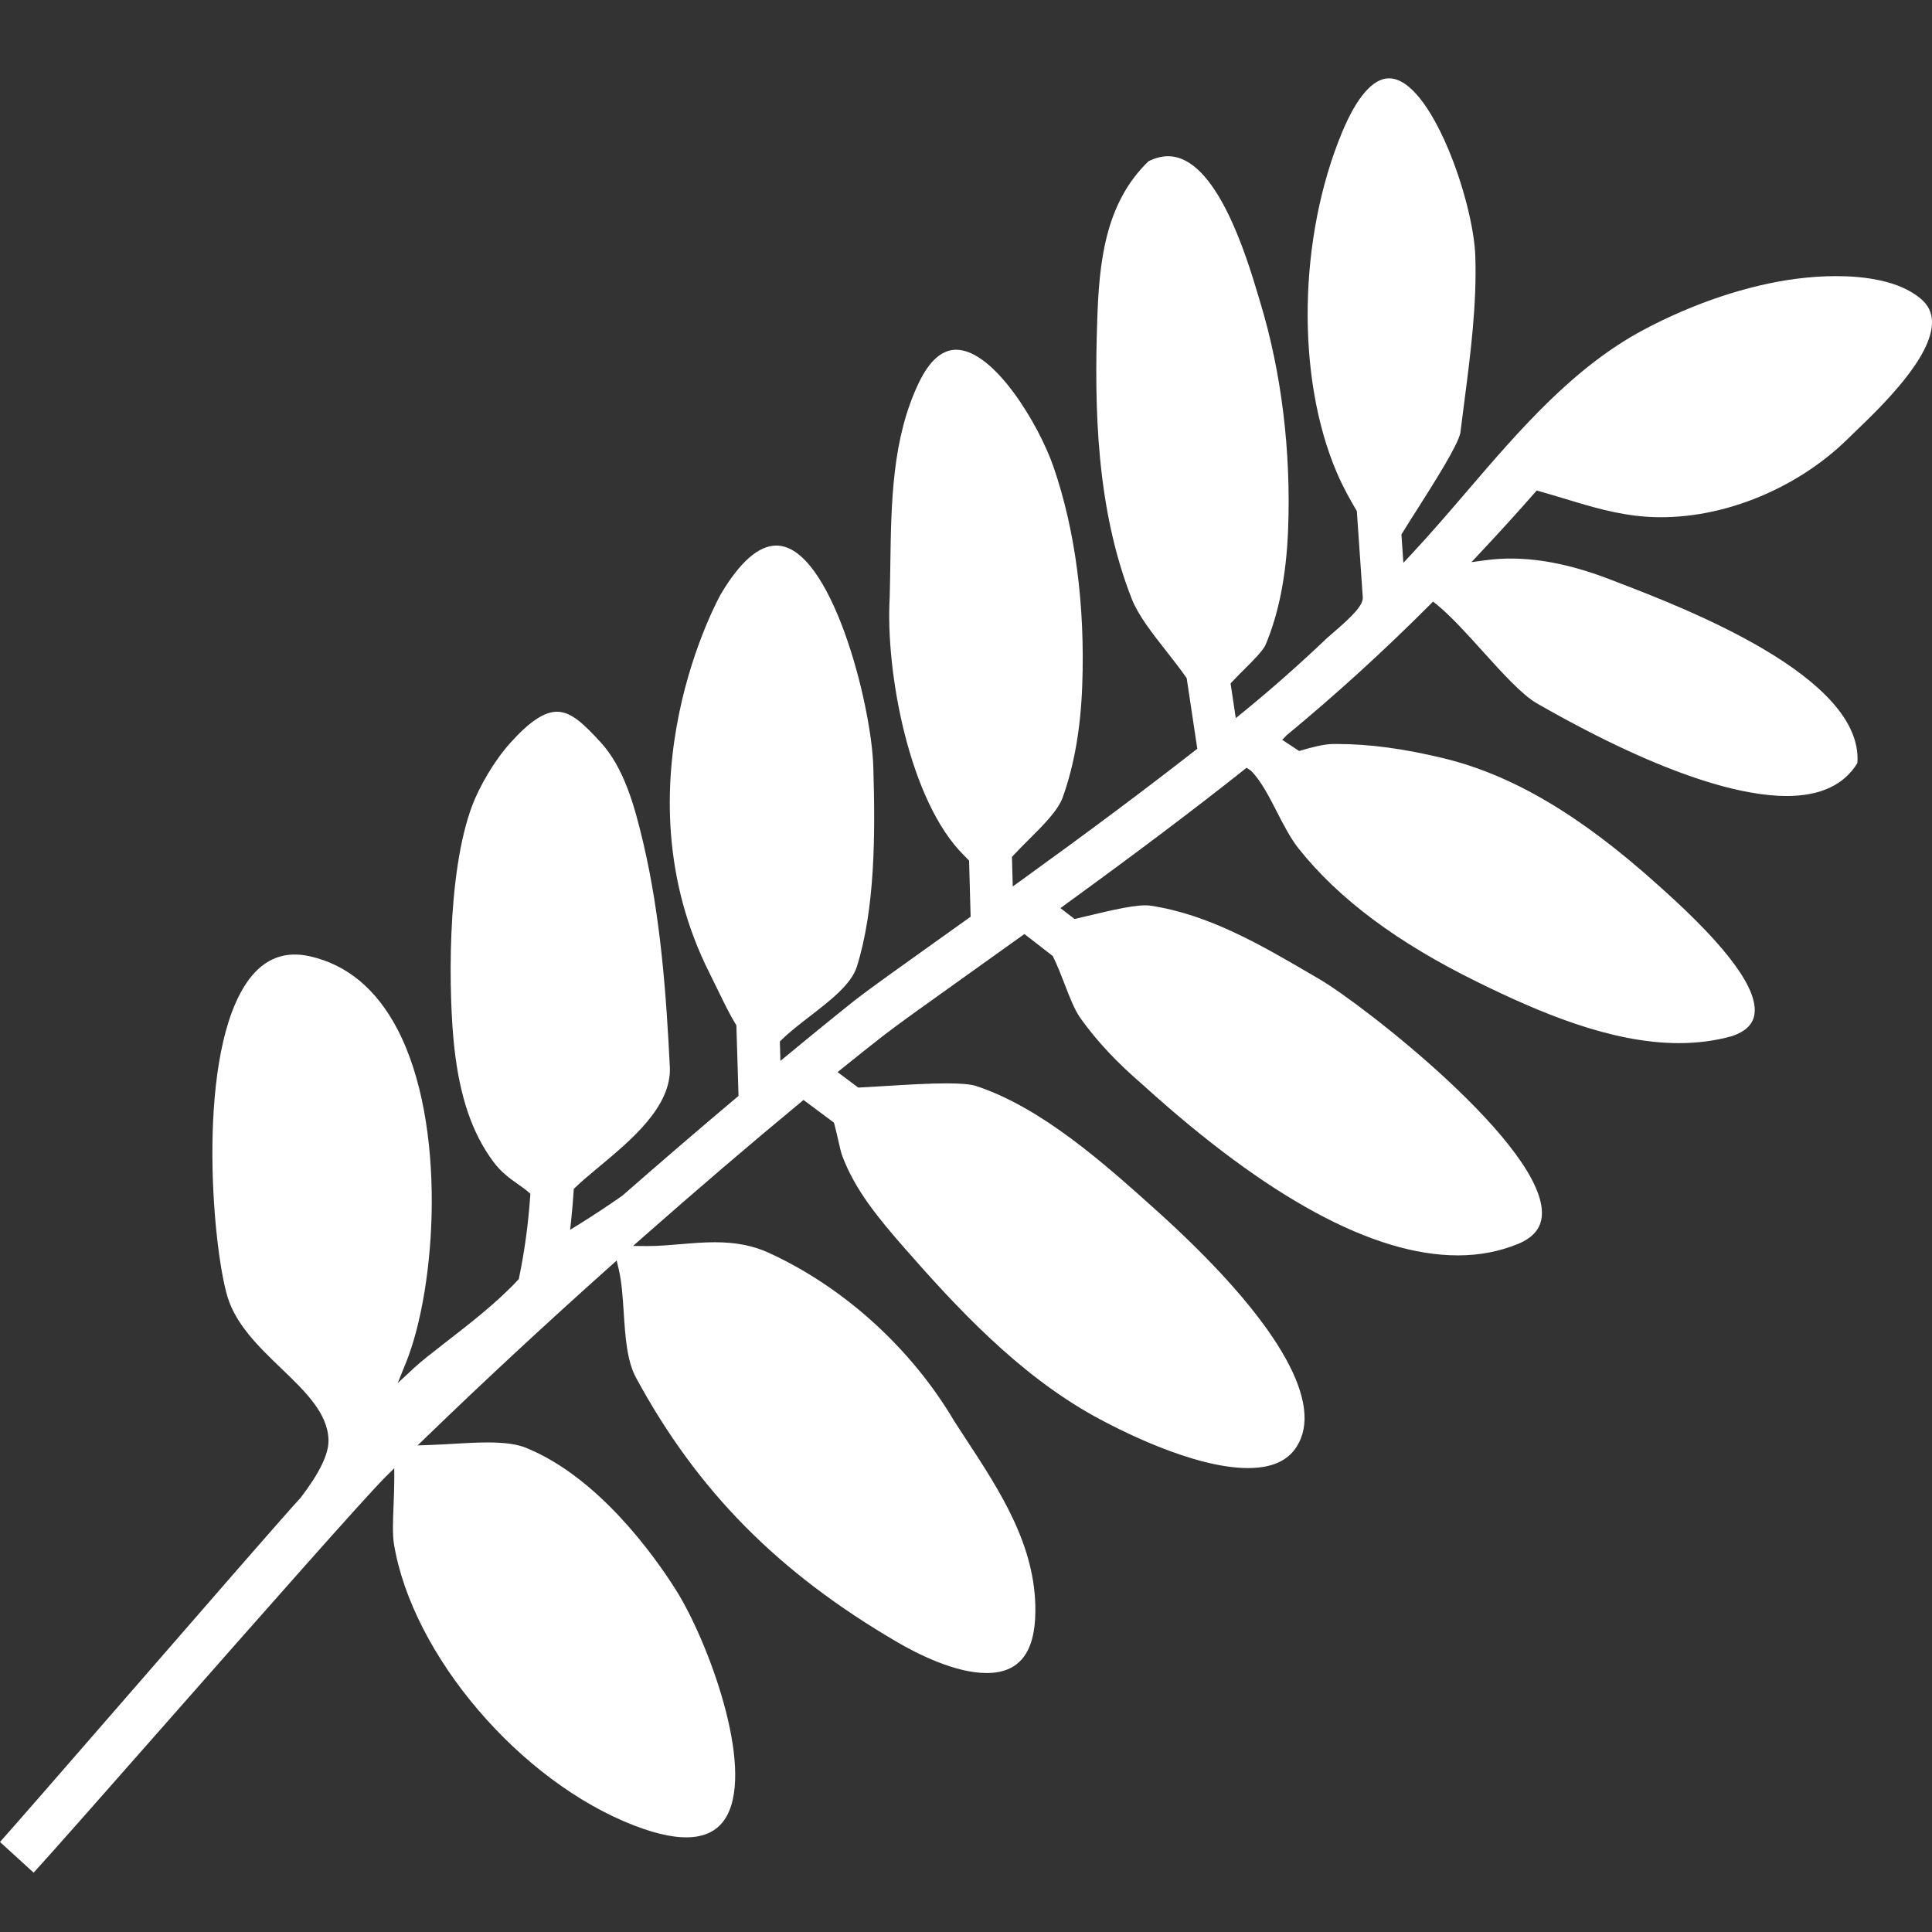 <?xml version="1.0" encoding="UTF-8"?>
<svg width="74px" height="74px" viewBox="0 0 74 74" version="1.1" xmlns="http://www.w3.org/2000/svg" xmlns:xlink="http://www.w3.org/1999/xlink">
    <rect x="0" y="0" width="74" height="74" fill="#333333" stroke="none"/>
    <title>icono/Rupícula blanco</title>
    <g id="icono/Rupícula-blanco" stroke="none" stroke-width="1" fill="none" fill-rule="evenodd">
        <g id="001-hojas-en-forma-diagonal-de-una-rama" transform="translate(0, 3)" fill="#FFFFFF" fill-rule="nonzero">
            <path d="M6.376,62.981 C9.949,58.925 13.999,54.327 14.776,53.559 L15.101,53.237 L15.101,53.694 C15.101,53.997 15.088,54.321 15.075,54.64 C15.052,55.223 15.03,55.775 15.088,56.131 C15.786,60.39 19.914,65.231 24.29,66.921 C26.118,67.627 27.31,67.512 27.838,66.556 C28.899,64.628 27.105,59.822 25.886,57.893 C25.091,56.634 22.94,53.584 20.14,52.452 C19.796,52.313 19.328,52.249 18.668,52.249 C18.243,52.249 17.785,52.276 17.343,52.302 C17.054,52.319 16.768,52.336 16.492,52.345 L15.996,52.362 L16.353,52.017 C18.548,49.893 20.913,47.699 23.381,45.495 L23.619,45.282 L23.694,45.592 C23.812,46.085 23.85,46.661 23.89,47.27 C23.949,48.181 24.011,49.123 24.356,49.76 C26.709,54.104 29.797,57.229 34.366,59.897 C35.124,60.339 36.577,61.081 37.79,61.081 C39.036,61.081 39.646,60.307 39.657,58.717 C39.68,56.214 38.308,54.119 36.98,52.093 C36.836,51.873 36.692,51.654 36.551,51.435 C34.912,48.652 32.325,46.304 29.449,44.986 C28.844,44.709 28.187,44.581 27.381,44.581 C26.938,44.581 26.493,44.619 26.062,44.655 C25.645,44.69 25.215,44.727 24.8,44.727 L24.248,44.722 L24.622,44.392 C26.654,42.601 28.742,40.814 30.661,39.227 L30.776,39.131 L31.942,40 L31.96,40.064 C32.017,40.28 32.066,40.495 32.11,40.689 C32.166,40.935 32.213,41.146 32.26,41.271 C32.749,42.578 33.632,43.646 34.649,44.809 C36.635,47.075 38.997,49.628 41.909,51.241 C42.753,51.708 45.673,53.23 47.8,53.23 C48.861,53.23 49.524,52.858 49.827,52.092 C50.534,50.308 48.564,47.204 44.283,43.352 C42.336,41.603 39.914,39.426 37.38,38.594 C37.174,38.529 36.796,38.495 36.258,38.495 C35.578,38.495 34.729,38.547 33.908,38.597 C33.579,38.617 33.254,38.637 32.944,38.653 L32.875,38.657 L32.081,38.064 L32.272,37.91 C32.864,37.432 33.386,37.016 33.823,36.677 C34.359,36.259 35.464,35.471 36.863,34.473 C37.555,33.98 38.319,33.435 39.121,32.859 L39.237,32.776 L40.323,33.617 L40.342,33.657 C40.502,33.981 40.641,34.342 40.776,34.69 C40.972,35.198 41.156,35.678 41.384,35.998 C42.002,36.868 42.785,37.704 43.776,38.554 C48.556,42.889 52.613,45.084 55.84,45.084 C56.665,45.084 57.44,44.936 58.146,44.644 C58.724,44.404 59.022,44.048 59.056,43.557 C59.235,40.951 52.224,35.492 50.549,34.511 L50.248,34.335 C48.308,33.199 46.302,32.025 44.067,31.689 C43.59,31.619 42.606,31.856 41.656,32.082 L41.157,32.2 L40.619,31.784 L40.822,31.632 C43.514,29.678 45.744,27.997 47.639,26.493 L47.748,26.406 L47.928,26.531 C48.306,26.921 48.598,27.491 48.908,28.094 C49.167,28.599 49.434,29.12 49.751,29.516 C51.288,31.441 53.526,33.109 56.593,34.615 C58.943,35.772 61.698,36.954 64.307,36.954 C65.031,36.954 65.721,36.862 66.358,36.68 C66.844,36.511 67.12,36.253 67.191,35.895 C67.383,34.937 66.191,33.299 63.648,31.027 L63.502,30.896 C60.53,28.218 57.916,26.675 55.275,26.039 C53.768,25.675 52.445,25.497 51.229,25.497 L51.039,25.498 C50.694,25.503 50.261,25.621 49.846,25.74 L49.761,25.765 L49.111,25.337 L49.287,25.157 C51.156,23.615 53.001,21.935 54.769,20.163 L54.891,20.041 L55.025,20.15 C55.574,20.597 56.193,21.283 56.792,21.947 C57.532,22.767 58.297,23.615 58.874,23.945 C63.991,26.874 66.895,27.489 68.43,27.489 C69.722,27.489 70.634,27.064 71.142,26.226 C71.384,22.93 64.56,20.305 61.984,19.314 L61.686,19.199 C59.88,18.503 58.322,18.265 56.892,18.459 L56.359,18.531 L56.727,18.139 C57.424,17.397 58.114,16.637 58.78,15.878 L58.859,15.788 L58.974,15.82 C59.302,15.911 59.626,16.01 59.95,16.108 C60.933,16.407 61.949,16.715 63.053,16.791 C65.763,16.981 68.766,15.794 70.795,13.79 C70.878,13.707 70.978,13.611 71.092,13.501 C72.049,12.581 74.04,10.665 74,9.302 C73.99,8.961 73.852,8.683 73.579,8.45 C72.734,7.727 71.346,7.576 70.331,7.576 C69.837,7.576 69.323,7.61 68.803,7.678 C66.949,7.918 64.876,8.61 62.965,9.626 C60.27,11.058 58.197,13.475 56.192,15.812 C55.499,16.621 54.782,17.457 54.052,18.237 L53.752,18.557 L53.678,17.47 L53.711,17.417 C53.884,17.136 54.08,16.827 54.282,16.51 C54.969,15.427 55.824,14.081 55.935,13.583 C55.981,13.203 56.033,12.804 56.085,12.404 C56.321,10.583 56.566,8.699 56.509,6.837 C56.446,4.701 54.805,0 53.202,0 C52.591,0 51.973,0.709 51.412,2.05 C49.725,6.087 49.639,11.455 51.204,15.104 C51.45,15.678 51.717,16.144 51.947,16.536 L51.97,16.575 L52.197,19.871 C52.219,20.181 51.807,20.597 51.039,21.255 C50.947,21.333 50.874,21.396 50.833,21.435 C49.732,22.481 48.672,23.417 47.593,24.295 L47.333,24.506 L47.134,23.177 L47.197,23.109 C47.35,22.946 47.51,22.786 47.666,22.631 C48.003,22.294 48.322,21.976 48.461,21.728 C48.977,20.518 49.267,19.06 49.337,17.291 C49.454,14.267 49.082,11.244 48.261,8.548 L48.187,8.301 C47.752,6.847 46.594,2.984 44.738,2.984 C44.498,2.984 44.248,3.049 43.993,3.175 C42.312,4.792 42.099,7.079 42.026,9.283 C41.916,12.603 41.986,16.466 43.345,19.928 C43.594,20.564 44.113,21.227 44.663,21.928 C44.922,22.258 45.19,22.599 45.428,22.939 L45.453,22.976 L45.859,25.679 L45.771,25.747 C43.888,27.22 41.7,28.854 39.084,30.743 L38.791,30.954 L38.76,29.822 L38.813,29.766 C39,29.563 39.205,29.358 39.411,29.153 C39.961,28.606 40.529,28.04 40.709,27.53 C41.149,26.291 41.392,24.893 41.452,23.258 C41.565,20.196 41.186,17.303 40.355,14.892 C39.801,13.278 38.078,10.396 36.621,10.396 C36.078,10.396 35.599,10.818 35.197,11.652 C34.171,13.782 34.136,16.231 34.102,18.599 C34.095,19.034 34.089,19.466 34.077,19.892 C33.914,22.705 34.817,27.701 36.939,29.779 C36.972,29.811 37.001,29.841 37.029,29.872 L37.118,29.964 L37.177,32.113 L35.854,33.057 C34.434,34.07 33.318,34.865 32.754,35.304 C32.693,35.352 31.73,36.117 30.193,37.386 L29.892,37.635 L29.87,36.894 L29.929,36.835 C30.239,36.529 30.62,36.236 31.022,35.924 C31.803,35.322 32.61,34.699 32.821,34.022 C33.511,31.807 33.531,29.037 33.45,26.374 C33.377,23.929 31.816,17.896 29.735,17.896 C29.059,17.896 28.344,18.521 27.61,19.755 C27.571,19.824 23.538,27.021 27.168,34.256 C27.289,34.498 27.4,34.726 27.506,34.943 C27.749,35.443 27.959,35.874 28.178,36.229 L28.205,36.272 L28.287,38.975 L28.217,39.035 C26.746,40.273 25.273,41.54 23.837,42.798 C23.261,43.201 22.705,43.567 22.169,43.899 L21.838,44.104 L21.879,43.717 C21.917,43.349 21.95,42.98 21.973,42.611 L21.978,42.537 L22.031,42.486 C22.284,42.241 22.604,41.975 22.943,41.693 C24.184,40.66 25.729,39.375 25.656,37.865 C25.519,35.069 25.301,32.093 24.636,29.273 C24.303,27.863 23.902,26.404 22.995,25.419 C22.37,24.741 21.885,24.261 21.336,24.261 C20.845,24.261 20.274,24.642 19.54,25.461 C18.897,26.178 18.356,27.158 18.104,27.81 C17.082,30.459 17.189,35.233 17.402,37.131 C17.614,39.03 18.091,40.419 18.902,41.504 C19.204,41.908 19.523,42.133 19.833,42.352 C19.979,42.455 20.118,42.553 20.243,42.661 L20.315,42.724 L20.308,42.819 C20.231,43.909 20.091,44.929 19.882,45.938 L19.872,45.99 L19.836,46.029 C19.052,46.878 17.95,47.732 17.065,48.417 C16.564,48.806 16.132,49.141 15.861,49.393 L15.233,49.978 L15.554,49.182 C16.708,46.314 17.137,40.064 15.212,36.402 C14.412,34.88 13.287,33.946 11.869,33.628 C10.917,33.414 10.138,33.709 9.54,34.511 C7.489,37.261 8.125,44.691 8.709,46.654 C9.031,47.737 9.916,48.589 10.773,49.413 C11.693,50.298 12.563,51.133 12.582,52.163 C12.591,52.696 12.24,53.419 11.509,54.375 C11.15,54.744 7.845,58.546 4.93,61.901 C2.703,64.463 0.587,66.897 0,67.552 L1.288,68.727 C1.974,67.979 4.026,65.65 6.376,62.981 Z" id="Path"></path>
        </g>
    </g>
</svg>